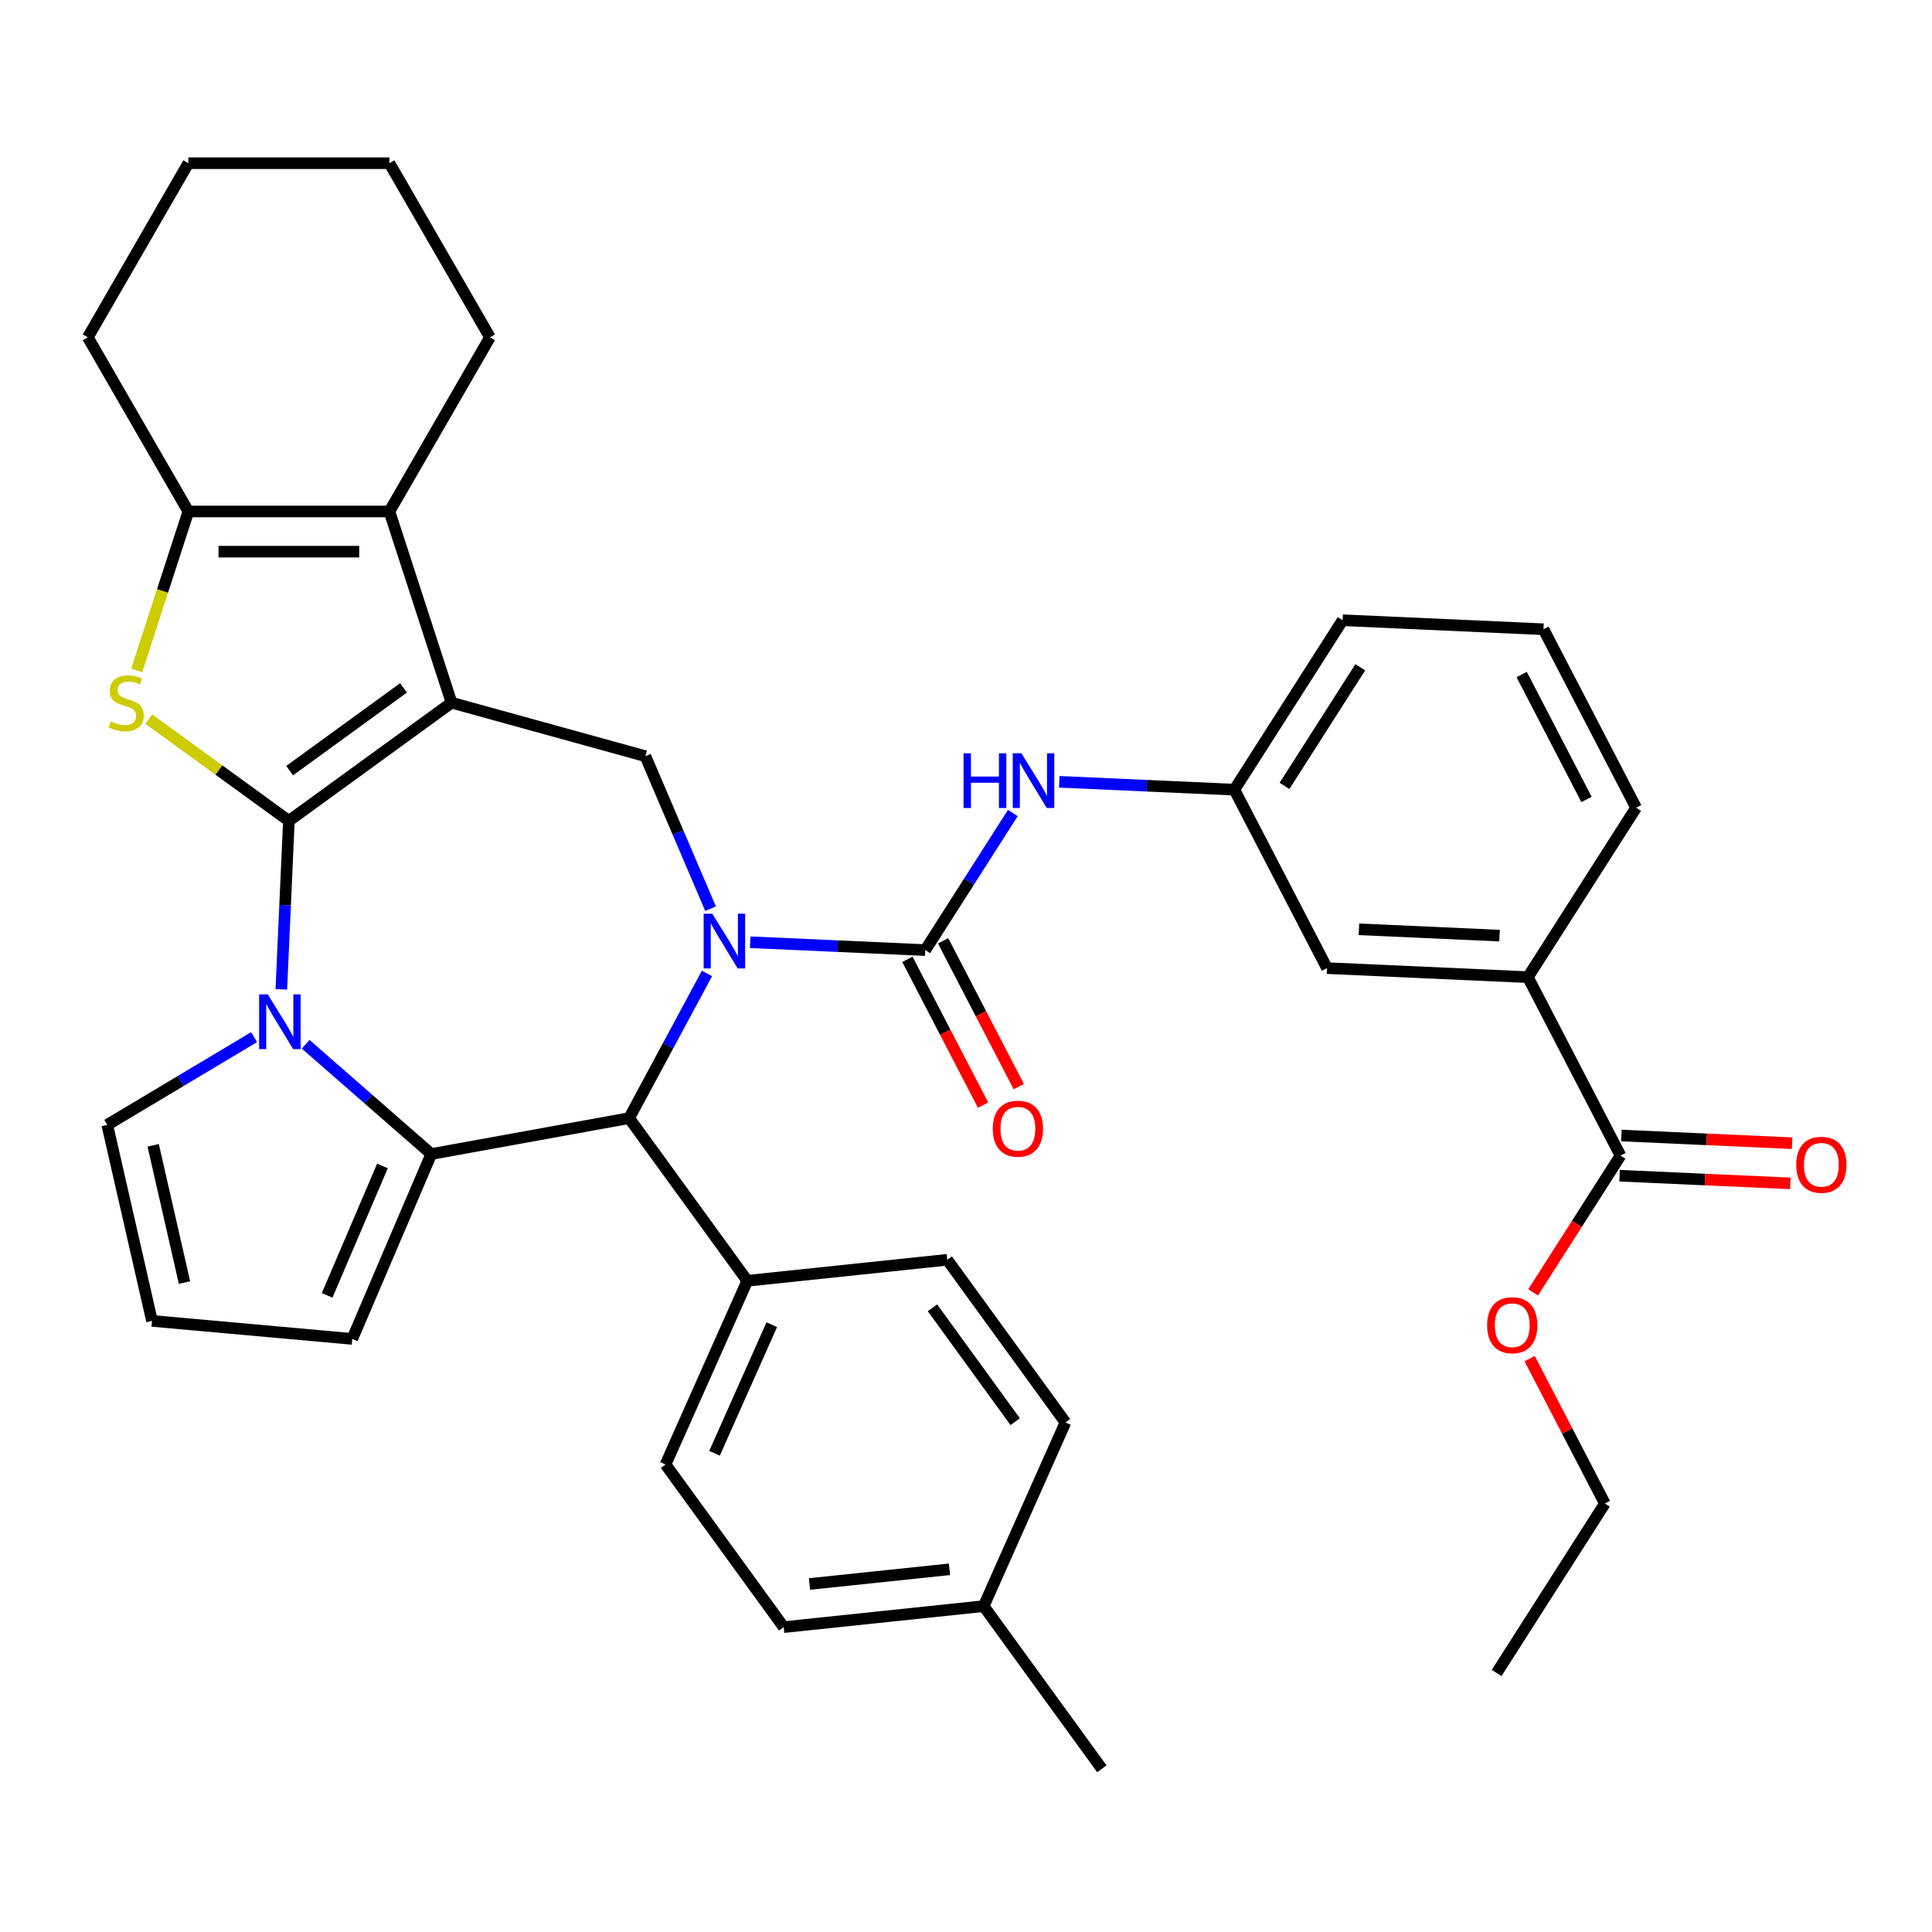 <?xml version='1.0' encoding='iso-8859-1'?>
<svg version='1.1' baseProfile='full'
              xmlns='http://www.w3.org/2000/svg'
                      xmlns:rdkit='http://www.rdkit.org/xml'
                      xmlns:xlink='http://www.w3.org/1999/xlink'
                  xml:space='preserve'
width='1000px' height='1000px' viewBox='0 0 1000 1000'>
<!-- END OF HEADER -->
<rect style='opacity:1.0;fill:#FFFFFF;stroke:none' width='1000' height='1000' x='0' y='0'> </rect>
<path class='bond-0' d='M 149.527,424.883 L 233.724,363.71' style='fill:none;fill-rule:evenodd;stroke:#000000;stroke-width:6px;stroke-linecap:butt;stroke-linejoin:miter;stroke-opacity:1' />
<path class='bond-0' d='M 149.922,398.868 L 208.86,356.047' style='fill:none;fill-rule:evenodd;stroke:#000000;stroke-width:6px;stroke-linecap:butt;stroke-linejoin:miter;stroke-opacity:1' />
<path class='bond-2' d='M 149.527,424.883 L 147.569,468.486' style='fill:none;fill-rule:evenodd;stroke:#000000;stroke-width:6px;stroke-linecap:butt;stroke-linejoin:miter;stroke-opacity:1' />
<path class='bond-2' d='M 147.569,468.486 L 145.611,512.089' style='fill:none;fill-rule:evenodd;stroke:#0000FF;stroke-width:6px;stroke-linecap:butt;stroke-linejoin:miter;stroke-opacity:1' />
<path class='bond-4' d='M 149.527,424.883 L 113.27,398.54' style='fill:none;fill-rule:evenodd;stroke:#000000;stroke-width:6px;stroke-linecap:butt;stroke-linejoin:miter;stroke-opacity:1' />
<path class='bond-4' d='M 113.27,398.54 L 77.013,372.198' style='fill:none;fill-rule:evenodd;stroke:#CCCC00;stroke-width:6px;stroke-linecap:butt;stroke-linejoin:miter;stroke-opacity:1' />
<path class='bond-6' d='M 233.724,363.71 L 201.564,264.731' style='fill:none;fill-rule:evenodd;stroke:#000000;stroke-width:6px;stroke-linecap:butt;stroke-linejoin:miter;stroke-opacity:1' />
<path class='bond-8' d='M 233.724,363.71 L 334.046,391.398' style='fill:none;fill-rule:evenodd;stroke:#000000;stroke-width:6px;stroke-linecap:butt;stroke-linejoin:miter;stroke-opacity:1' />
<path class='bond-1' d='M 367.785,470.334 L 350.916,430.866' style='fill:none;fill-rule:evenodd;stroke:#0000FF;stroke-width:6px;stroke-linecap:butt;stroke-linejoin:miter;stroke-opacity:1' />
<path class='bond-1' d='M 350.916,430.866 L 334.046,391.398' style='fill:none;fill-rule:evenodd;stroke:#000000;stroke-width:6px;stroke-linecap:butt;stroke-linejoin:miter;stroke-opacity:1' />
<path class='bond-5' d='M 388.291,487.695 L 433.604,489.73' style='fill:none;fill-rule:evenodd;stroke:#0000FF;stroke-width:6px;stroke-linecap:butt;stroke-linejoin:miter;stroke-opacity:1' />
<path class='bond-5' d='M 433.604,489.73 L 478.917,491.765' style='fill:none;fill-rule:evenodd;stroke:#000000;stroke-width:6px;stroke-linecap:butt;stroke-linejoin:miter;stroke-opacity:1' />
<path class='bond-39' d='M 365.929,503.857 L 345.781,541.299' style='fill:none;fill-rule:evenodd;stroke:#0000FF;stroke-width:6px;stroke-linecap:butt;stroke-linejoin:miter;stroke-opacity:1' />
<path class='bond-39' d='M 345.781,541.299 L 325.632,578.741' style='fill:none;fill-rule:evenodd;stroke:#000000;stroke-width:6px;stroke-linecap:butt;stroke-linejoin:miter;stroke-opacity:1' />
<path class='bond-3' d='M 158.2,540.507 L 190.716,568.916' style='fill:none;fill-rule:evenodd;stroke:#0000FF;stroke-width:6px;stroke-linecap:butt;stroke-linejoin:miter;stroke-opacity:1' />
<path class='bond-3' d='M 190.716,568.916 L 223.232,597.324' style='fill:none;fill-rule:evenodd;stroke:#000000;stroke-width:6px;stroke-linecap:butt;stroke-linejoin:miter;stroke-opacity:1' />
<path class='bond-12' d='M 131.516,536.822 L 93.517,559.526' style='fill:none;fill-rule:evenodd;stroke:#0000FF;stroke-width:6px;stroke-linecap:butt;stroke-linejoin:miter;stroke-opacity:1' />
<path class='bond-12' d='M 93.517,559.526 L 55.517,582.23' style='fill:none;fill-rule:evenodd;stroke:#000000;stroke-width:6px;stroke-linecap:butt;stroke-linejoin:miter;stroke-opacity:1' />
<path class='bond-7' d='M 223.232,597.324 L 325.632,578.741' style='fill:none;fill-rule:evenodd;stroke:#000000;stroke-width:6px;stroke-linecap:butt;stroke-linejoin:miter;stroke-opacity:1' />
<path class='bond-13' d='M 223.232,597.324 L 182.329,693.022' style='fill:none;fill-rule:evenodd;stroke:#000000;stroke-width:6px;stroke-linecap:butt;stroke-linejoin:miter;stroke-opacity:1' />
<path class='bond-13' d='M 197.957,603.498 L 169.325,670.487' style='fill:none;fill-rule:evenodd;stroke:#000000;stroke-width:6px;stroke-linecap:butt;stroke-linejoin:miter;stroke-opacity:1' />
<path class='bond-9' d='M 70.764,346.989 L 84.127,305.86' style='fill:none;fill-rule:evenodd;stroke:#CCCC00;stroke-width:6px;stroke-linecap:butt;stroke-linejoin:miter;stroke-opacity:1' />
<path class='bond-9' d='M 84.127,305.86 L 97.491,264.731' style='fill:none;fill-rule:evenodd;stroke:#000000;stroke-width:6px;stroke-linecap:butt;stroke-linejoin:miter;stroke-opacity:1' />
<path class='bond-10' d='M 478.917,491.765 L 501.577,456.293' style='fill:none;fill-rule:evenodd;stroke:#000000;stroke-width:6px;stroke-linecap:butt;stroke-linejoin:miter;stroke-opacity:1' />
<path class='bond-10' d='M 501.577,456.293 L 524.237,420.822' style='fill:none;fill-rule:evenodd;stroke:#0000FF;stroke-width:6px;stroke-linecap:butt;stroke-linejoin:miter;stroke-opacity:1' />
<path class='bond-16' d='M 469.68,496.559 L 489.259,534.284' style='fill:none;fill-rule:evenodd;stroke:#000000;stroke-width:6px;stroke-linecap:butt;stroke-linejoin:miter;stroke-opacity:1' />
<path class='bond-16' d='M 489.259,534.284 L 508.838,572.01' style='fill:none;fill-rule:evenodd;stroke:#FF0000;stroke-width:6px;stroke-linecap:butt;stroke-linejoin:miter;stroke-opacity:1' />
<path class='bond-16' d='M 488.155,486.971 L 507.734,524.696' style='fill:none;fill-rule:evenodd;stroke:#000000;stroke-width:6px;stroke-linecap:butt;stroke-linejoin:miter;stroke-opacity:1' />
<path class='bond-16' d='M 507.734,524.696 L 527.313,562.422' style='fill:none;fill-rule:evenodd;stroke:#FF0000;stroke-width:6px;stroke-linecap:butt;stroke-linejoin:miter;stroke-opacity:1' />
<path class='bond-24' d='M 201.564,264.731 L 253.6,174.602' style='fill:none;fill-rule:evenodd;stroke:#000000;stroke-width:6px;stroke-linecap:butt;stroke-linejoin:miter;stroke-opacity:1' />
<path class='bond-37' d='M 201.564,264.731 L 97.491,264.731' style='fill:none;fill-rule:evenodd;stroke:#000000;stroke-width:6px;stroke-linecap:butt;stroke-linejoin:miter;stroke-opacity:1' />
<path class='bond-37' d='M 185.953,285.546 L 113.102,285.546' style='fill:none;fill-rule:evenodd;stroke:#000000;stroke-width:6px;stroke-linecap:butt;stroke-linejoin:miter;stroke-opacity:1' />
<path class='bond-15' d='M 325.632,578.741 L 386.805,662.938' style='fill:none;fill-rule:evenodd;stroke:#000000;stroke-width:6px;stroke-linecap:butt;stroke-linejoin:miter;stroke-opacity:1' />
<path class='bond-28' d='M 97.491,264.731 L 45.455,174.602' style='fill:none;fill-rule:evenodd;stroke:#000000;stroke-width:6px;stroke-linecap:butt;stroke-linejoin:miter;stroke-opacity:1' />
<path class='bond-18' d='M 548.287,404.66 L 593.6,406.695' style='fill:none;fill-rule:evenodd;stroke:#0000FF;stroke-width:6px;stroke-linecap:butt;stroke-linejoin:miter;stroke-opacity:1' />
<path class='bond-18' d='M 593.6,406.695 L 638.913,408.73' style='fill:none;fill-rule:evenodd;stroke:#000000;stroke-width:6px;stroke-linecap:butt;stroke-linejoin:miter;stroke-opacity:1' />
<path class='bond-11' d='M 838.761,598.146 L 790.821,505.772' style='fill:none;fill-rule:evenodd;stroke:#000000;stroke-width:6px;stroke-linecap:butt;stroke-linejoin:miter;stroke-opacity:1' />
<path class='bond-20' d='M 838.294,608.543 L 882.477,610.527' style='fill:none;fill-rule:evenodd;stroke:#000000;stroke-width:6px;stroke-linecap:butt;stroke-linejoin:miter;stroke-opacity:1' />
<path class='bond-20' d='M 882.477,610.527 L 926.661,612.511' style='fill:none;fill-rule:evenodd;stroke:#FF0000;stroke-width:6px;stroke-linecap:butt;stroke-linejoin:miter;stroke-opacity:1' />
<path class='bond-20' d='M 839.228,587.749 L 883.411,589.733' style='fill:none;fill-rule:evenodd;stroke:#000000;stroke-width:6px;stroke-linecap:butt;stroke-linejoin:miter;stroke-opacity:1' />
<path class='bond-20' d='M 883.411,589.733 L 927.594,591.717' style='fill:none;fill-rule:evenodd;stroke:#FF0000;stroke-width:6px;stroke-linecap:butt;stroke-linejoin:miter;stroke-opacity:1' />
<path class='bond-23' d='M 838.761,598.146 L 816.153,633.537' style='fill:none;fill-rule:evenodd;stroke:#000000;stroke-width:6px;stroke-linecap:butt;stroke-linejoin:miter;stroke-opacity:1' />
<path class='bond-23' d='M 816.153,633.537 L 793.544,668.928' style='fill:none;fill-rule:evenodd;stroke:#FF0000;stroke-width:6px;stroke-linecap:butt;stroke-linejoin:miter;stroke-opacity:1' />
<path class='bond-17' d='M 55.517,582.23 L 78.675,683.693' style='fill:none;fill-rule:evenodd;stroke:#000000;stroke-width:6px;stroke-linecap:butt;stroke-linejoin:miter;stroke-opacity:1' />
<path class='bond-17' d='M 79.283,592.817 L 95.494,663.842' style='fill:none;fill-rule:evenodd;stroke:#000000;stroke-width:6px;stroke-linecap:butt;stroke-linejoin:miter;stroke-opacity:1' />
<path class='bond-38' d='M 182.329,693.022 L 78.675,683.693' style='fill:none;fill-rule:evenodd;stroke:#000000;stroke-width:6px;stroke-linecap:butt;stroke-linejoin:miter;stroke-opacity:1' />
<path class='bond-14' d='M 790.821,505.772 L 686.853,501.103' style='fill:none;fill-rule:evenodd;stroke:#000000;stroke-width:6px;stroke-linecap:butt;stroke-linejoin:miter;stroke-opacity:1' />
<path class='bond-14' d='M 776.16,484.278 L 703.382,481.01' style='fill:none;fill-rule:evenodd;stroke:#000000;stroke-width:6px;stroke-linecap:butt;stroke-linejoin:miter;stroke-opacity:1' />
<path class='bond-42' d='M 790.821,505.772 L 846.849,418.068' style='fill:none;fill-rule:evenodd;stroke:#000000;stroke-width:6px;stroke-linecap:butt;stroke-linejoin:miter;stroke-opacity:1' />
<path class='bond-21' d='M 386.805,662.938 L 344.475,758.013' style='fill:none;fill-rule:evenodd;stroke:#000000;stroke-width:6px;stroke-linecap:butt;stroke-linejoin:miter;stroke-opacity:1' />
<path class='bond-21' d='M 399.47,685.665 L 369.839,752.218' style='fill:none;fill-rule:evenodd;stroke:#000000;stroke-width:6px;stroke-linecap:butt;stroke-linejoin:miter;stroke-opacity:1' />
<path class='bond-22' d='M 386.805,662.938 L 490.308,652.059' style='fill:none;fill-rule:evenodd;stroke:#000000;stroke-width:6px;stroke-linecap:butt;stroke-linejoin:miter;stroke-opacity:1' />
<path class='bond-19' d='M 638.913,408.73 L 686.853,501.103' style='fill:none;fill-rule:evenodd;stroke:#000000;stroke-width:6px;stroke-linecap:butt;stroke-linejoin:miter;stroke-opacity:1' />
<path class='bond-31' d='M 638.913,408.73 L 694.94,321.025' style='fill:none;fill-rule:evenodd;stroke:#000000;stroke-width:6px;stroke-linecap:butt;stroke-linejoin:miter;stroke-opacity:1' />
<path class='bond-31' d='M 664.858,406.779 L 704.077,345.386' style='fill:none;fill-rule:evenodd;stroke:#000000;stroke-width:6px;stroke-linecap:butt;stroke-linejoin:miter;stroke-opacity:1' />
<path class='bond-26' d='M 344.475,758.013 L 405.647,842.21' style='fill:none;fill-rule:evenodd;stroke:#000000;stroke-width:6px;stroke-linecap:butt;stroke-linejoin:miter;stroke-opacity:1' />
<path class='bond-25' d='M 490.308,652.059 L 551.48,736.256' style='fill:none;fill-rule:evenodd;stroke:#000000;stroke-width:6px;stroke-linecap:butt;stroke-linejoin:miter;stroke-opacity:1' />
<path class='bond-25' d='M 482.644,676.923 L 525.465,735.861' style='fill:none;fill-rule:evenodd;stroke:#000000;stroke-width:6px;stroke-linecap:butt;stroke-linejoin:miter;stroke-opacity:1' />
<path class='bond-32' d='M 791.744,703.212 L 811.209,740.718' style='fill:none;fill-rule:evenodd;stroke:#FF0000;stroke-width:6px;stroke-linecap:butt;stroke-linejoin:miter;stroke-opacity:1' />
<path class='bond-32' d='M 811.209,740.718 L 830.674,778.223' style='fill:none;fill-rule:evenodd;stroke:#000000;stroke-width:6px;stroke-linecap:butt;stroke-linejoin:miter;stroke-opacity:1' />
<path class='bond-34' d='M 253.6,174.602 L 201.564,84.472' style='fill:none;fill-rule:evenodd;stroke:#000000;stroke-width:6px;stroke-linecap:butt;stroke-linejoin:miter;stroke-opacity:1' />
<path class='bond-27' d='M 551.48,736.256 L 509.15,831.331' style='fill:none;fill-rule:evenodd;stroke:#000000;stroke-width:6px;stroke-linecap:butt;stroke-linejoin:miter;stroke-opacity:1' />
<path class='bond-41' d='M 405.647,842.21 L 509.15,831.331' style='fill:none;fill-rule:evenodd;stroke:#000000;stroke-width:6px;stroke-linecap:butt;stroke-linejoin:miter;stroke-opacity:1' />
<path class='bond-41' d='M 418.997,819.877 L 491.449,812.262' style='fill:none;fill-rule:evenodd;stroke:#000000;stroke-width:6px;stroke-linecap:butt;stroke-linejoin:miter;stroke-opacity:1' />
<path class='bond-33' d='M 509.15,831.331 L 570.322,915.528' style='fill:none;fill-rule:evenodd;stroke:#000000;stroke-width:6px;stroke-linecap:butt;stroke-linejoin:miter;stroke-opacity:1' />
<path class='bond-35' d='M 45.455,174.602 L 97.491,84.472' style='fill:none;fill-rule:evenodd;stroke:#000000;stroke-width:6px;stroke-linecap:butt;stroke-linejoin:miter;stroke-opacity:1' />
<path class='bond-29' d='M 846.849,418.068 L 798.908,325.695' style='fill:none;fill-rule:evenodd;stroke:#000000;stroke-width:6px;stroke-linecap:butt;stroke-linejoin:miter;stroke-opacity:1' />
<path class='bond-29' d='M 821.183,413.8 L 787.625,349.139' style='fill:none;fill-rule:evenodd;stroke:#000000;stroke-width:6px;stroke-linecap:butt;stroke-linejoin:miter;stroke-opacity:1' />
<path class='bond-30' d='M 798.908,325.695 L 694.94,321.025' style='fill:none;fill-rule:evenodd;stroke:#000000;stroke-width:6px;stroke-linecap:butt;stroke-linejoin:miter;stroke-opacity:1' />
<path class='bond-36' d='M 830.674,778.223 L 774.646,865.928' style='fill:none;fill-rule:evenodd;stroke:#000000;stroke-width:6px;stroke-linecap:butt;stroke-linejoin:miter;stroke-opacity:1' />
<path class='bond-40' d='M 201.564,84.472 L 97.491,84.472' style='fill:none;fill-rule:evenodd;stroke:#000000;stroke-width:6px;stroke-linecap:butt;stroke-linejoin:miter;stroke-opacity:1' />
<path  class='atom-2' d='M 368.689 472.935
L 377.969 487.935
Q 378.889 489.415, 380.369 492.095
Q 381.849 494.775, 381.929 494.935
L 381.929 472.935
L 385.689 472.935
L 385.689 501.255
L 381.809 501.255
L 371.849 484.855
Q 370.689 482.935, 369.449 480.735
Q 368.249 478.535, 367.889 477.855
L 367.889 501.255
L 364.209 501.255
L 364.209 472.935
L 368.689 472.935
' fill='#0000FF'/>
<path  class='atom-3' d='M 138.598 514.691
L 147.878 529.691
Q 148.798 531.171, 150.278 533.851
Q 151.758 536.531, 151.838 536.691
L 151.838 514.691
L 155.598 514.691
L 155.598 543.011
L 151.718 543.011
L 141.758 526.611
Q 140.598 524.691, 139.358 522.491
Q 138.158 520.291, 137.798 519.611
L 137.798 543.011
L 134.118 543.011
L 134.118 514.691
L 138.598 514.691
' fill='#0000FF'/>
<path  class='atom-5' d='M 57.331 373.43
Q 57.651 373.55, 58.971 374.11
Q 60.291 374.67, 61.731 375.03
Q 63.211 375.35, 64.651 375.35
Q 67.331 375.35, 68.891 374.07
Q 70.451 372.75, 70.451 370.47
Q 70.451 368.91, 69.651 367.95
Q 68.891 366.99, 67.691 366.47
Q 66.491 365.95, 64.491 365.35
Q 61.971 364.59, 60.451 363.87
Q 58.971 363.15, 57.891 361.63
Q 56.851 360.11, 56.851 357.55
Q 56.851 353.99, 59.251 351.79
Q 61.691 349.59, 66.491 349.59
Q 69.771 349.59, 73.491 351.15
L 72.571 354.23
Q 69.171 352.83, 66.611 352.83
Q 63.851 352.83, 62.331 353.99
Q 60.811 355.11, 60.851 357.07
Q 60.851 358.59, 61.611 359.51
Q 62.411 360.43, 63.531 360.95
Q 64.691 361.47, 66.611 362.07
Q 69.171 362.87, 70.691 363.67
Q 72.211 364.47, 73.291 366.11
Q 74.411 367.71, 74.411 370.47
Q 74.411 374.39, 71.771 376.51
Q 69.171 378.59, 64.811 378.59
Q 62.291 378.59, 60.371 378.03
Q 58.491 377.51, 56.251 376.59
L 57.331 373.43
' fill='#CCCC00'/>
<path  class='atom-11' d='M 498.725 389.9
L 502.565 389.9
L 502.565 401.94
L 517.045 401.94
L 517.045 389.9
L 520.885 389.9
L 520.885 418.22
L 517.045 418.22
L 517.045 405.14
L 502.565 405.14
L 502.565 418.22
L 498.725 418.22
L 498.725 389.9
' fill='#0000FF'/>
<path  class='atom-11' d='M 528.685 389.9
L 537.965 404.9
Q 538.885 406.38, 540.365 409.06
Q 541.845 411.74, 541.925 411.9
L 541.925 389.9
L 545.685 389.9
L 545.685 418.22
L 541.805 418.22
L 531.845 401.82
Q 530.685 399.9, 529.445 397.7
Q 528.245 395.5, 527.885 394.82
L 527.885 418.22
L 524.205 418.22
L 524.205 389.9
L 528.685 389.9
' fill='#0000FF'/>
<path  class='atom-17' d='M 513.858 584.218
Q 513.858 577.418, 517.218 573.618
Q 520.578 569.818, 526.858 569.818
Q 533.138 569.818, 536.498 573.618
Q 539.858 577.418, 539.858 584.218
Q 539.858 591.098, 536.458 595.018
Q 533.058 598.898, 526.858 598.898
Q 520.618 598.898, 517.218 595.018
Q 513.858 591.138, 513.858 584.218
M 526.858 595.698
Q 531.178 595.698, 533.498 592.818
Q 535.858 589.898, 535.858 584.218
Q 535.858 578.658, 533.498 575.858
Q 531.178 573.018, 526.858 573.018
Q 522.538 573.018, 520.178 575.818
Q 517.858 578.618, 517.858 584.218
Q 517.858 589.938, 520.178 592.818
Q 522.538 595.698, 526.858 595.698
' fill='#FF0000'/>
<path  class='atom-21' d='M 929.729 602.895
Q 929.729 596.095, 933.089 592.295
Q 936.449 588.495, 942.729 588.495
Q 949.009 588.495, 952.369 592.295
Q 955.729 596.095, 955.729 602.895
Q 955.729 609.775, 952.329 613.695
Q 948.929 617.575, 942.729 617.575
Q 936.489 617.575, 933.089 613.695
Q 929.729 609.815, 929.729 602.895
M 942.729 614.375
Q 947.049 614.375, 949.369 611.495
Q 951.729 608.575, 951.729 602.895
Q 951.729 597.335, 949.369 594.535
Q 947.049 591.695, 942.729 591.695
Q 938.409 591.695, 936.049 594.495
Q 933.729 597.295, 933.729 602.895
Q 933.729 608.615, 936.049 611.495
Q 938.409 614.375, 942.729 614.375
' fill='#FF0000'/>
<path  class='atom-24' d='M 769.734 685.93
Q 769.734 679.13, 773.094 675.33
Q 776.454 671.53, 782.734 671.53
Q 789.014 671.53, 792.374 675.33
Q 795.734 679.13, 795.734 685.93
Q 795.734 692.81, 792.334 696.73
Q 788.934 700.61, 782.734 700.61
Q 776.494 700.61, 773.094 696.73
Q 769.734 692.85, 769.734 685.93
M 782.734 697.41
Q 787.054 697.41, 789.374 694.53
Q 791.734 691.61, 791.734 685.93
Q 791.734 680.37, 789.374 677.57
Q 787.054 674.73, 782.734 674.73
Q 778.414 674.73, 776.054 677.53
Q 773.734 680.33, 773.734 685.93
Q 773.734 691.65, 776.054 694.53
Q 778.414 697.41, 782.734 697.41
' fill='#FF0000'/>
</svg>
